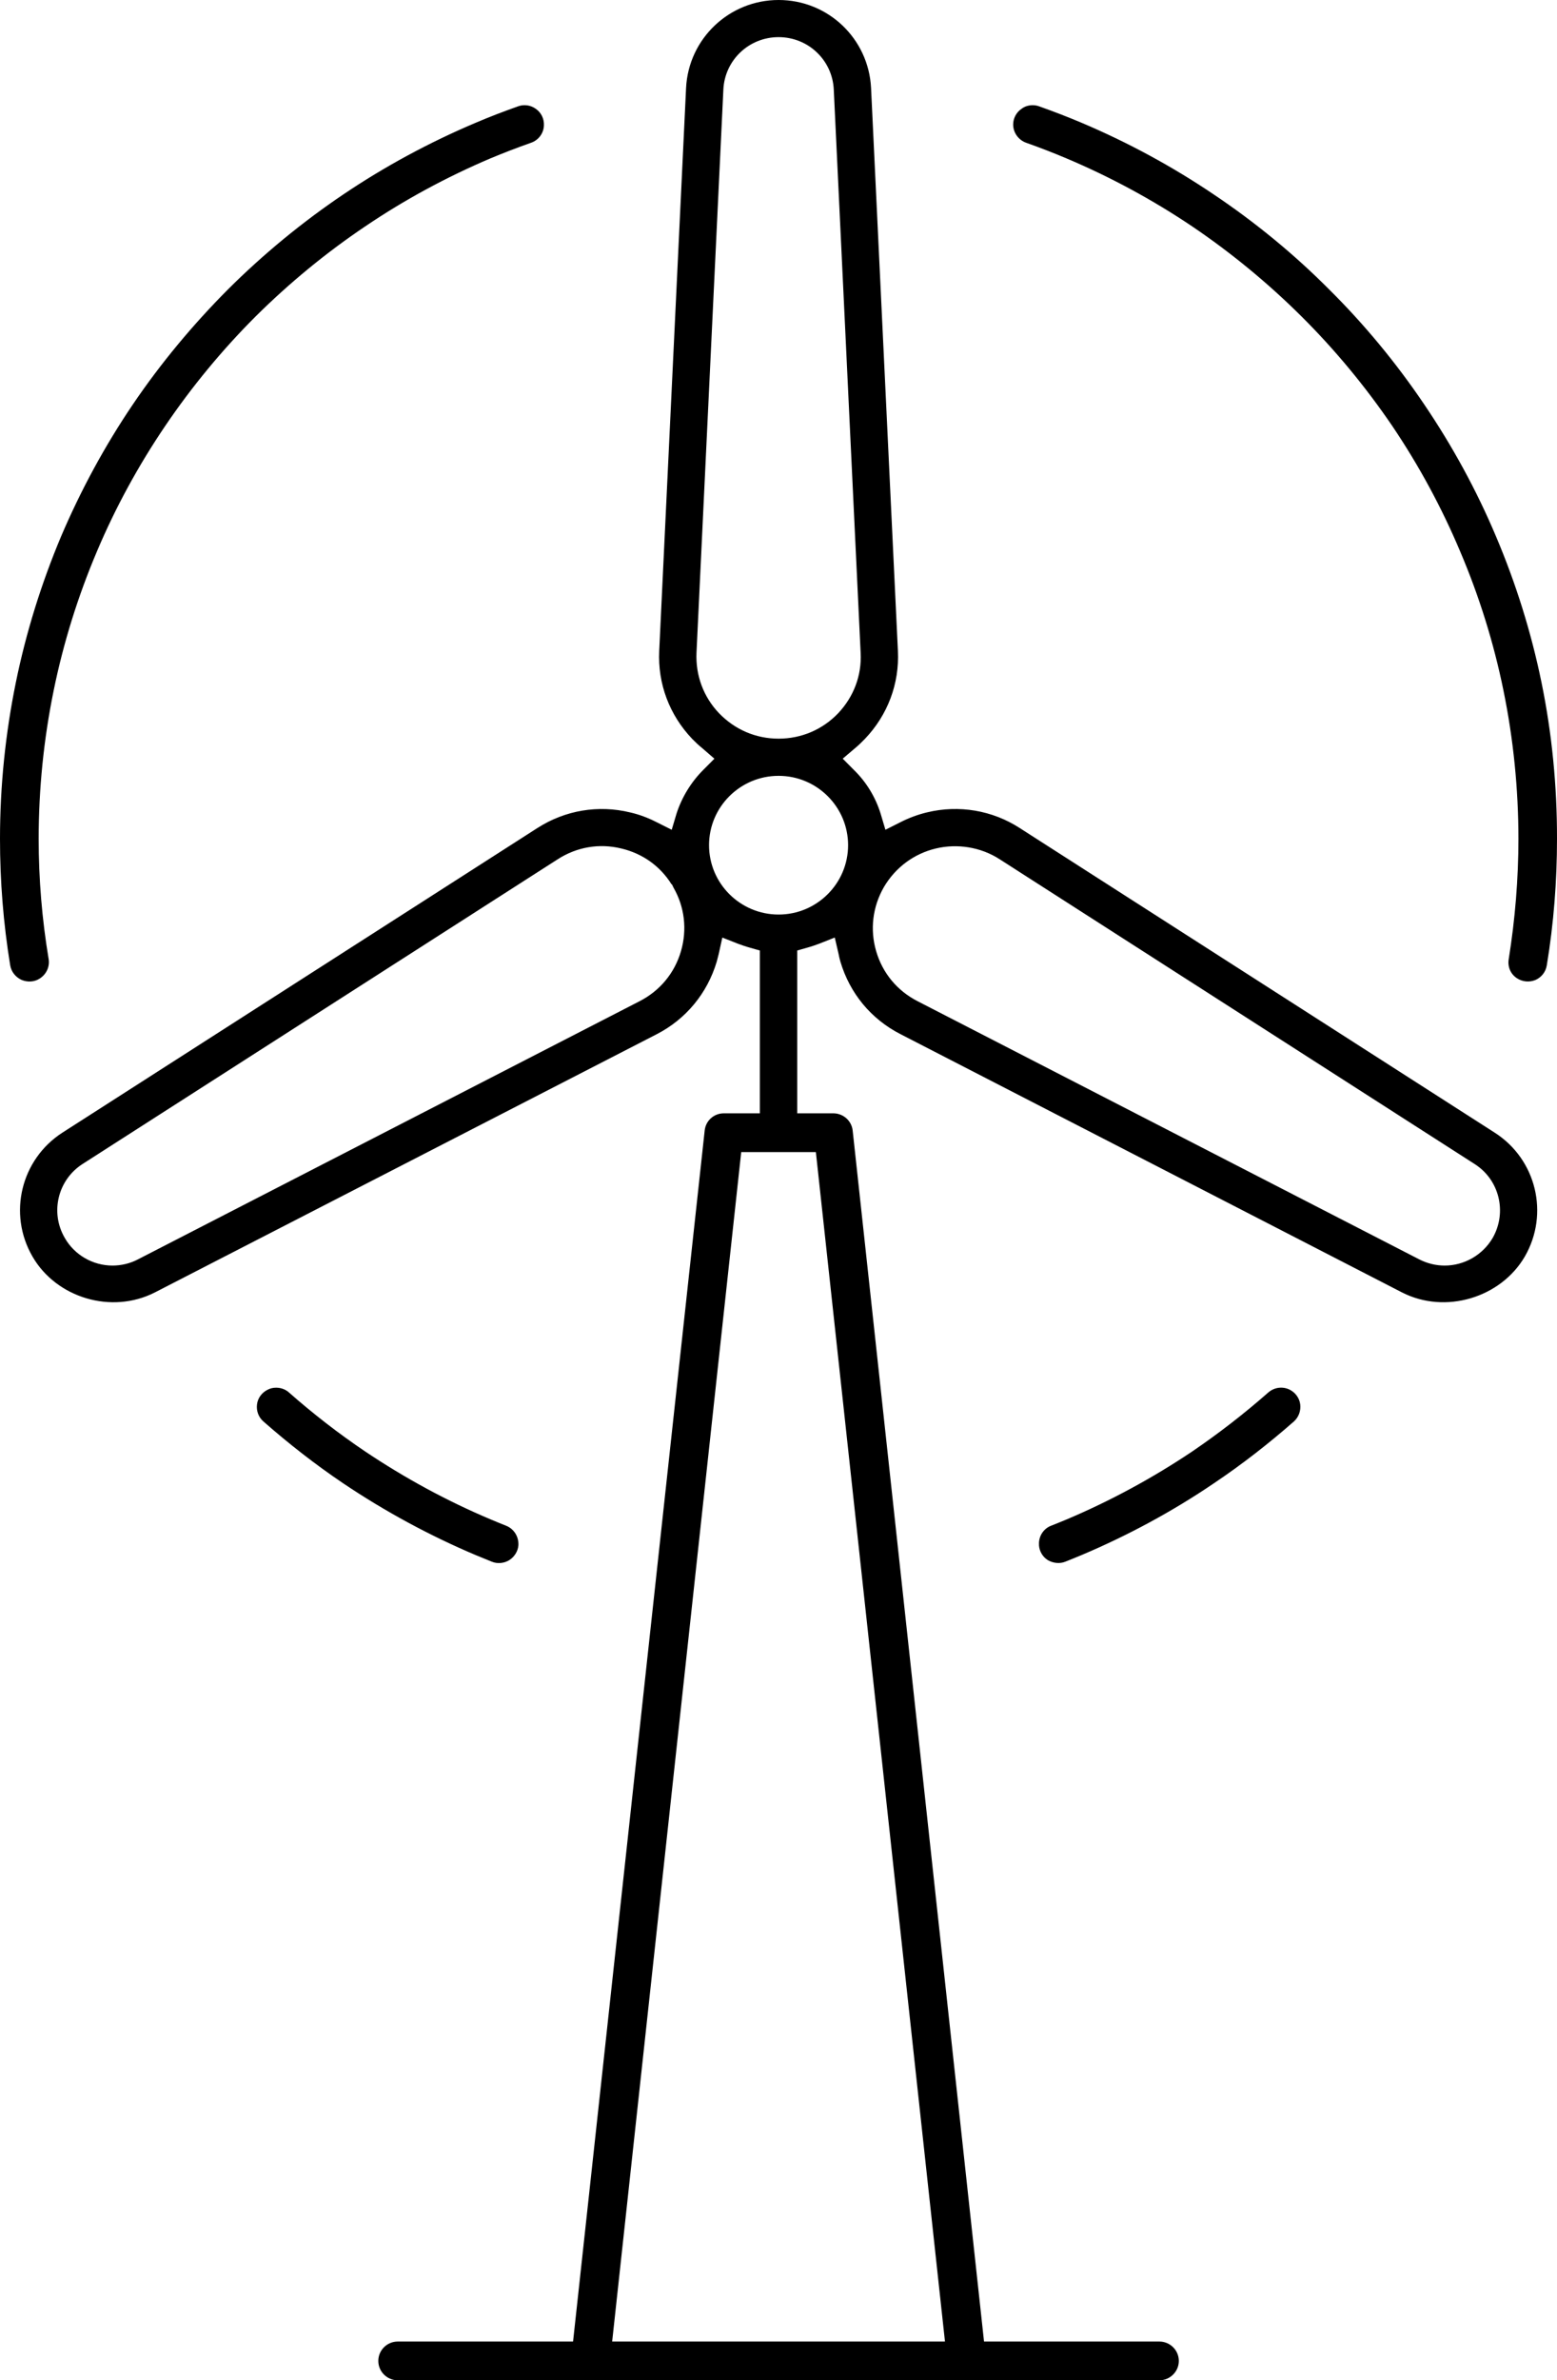 <svg width="36" height="55" viewBox="0 0 36 55" fill="none" xmlns="http://www.w3.org/2000/svg">
<path d="M29.82 32.111C29.655 32.029 29.46 32.057 29.324 32.176C28.763 32.669 28.172 33.126 27.569 33.536C26.647 34.155 25.666 34.684 24.661 35.109C24.543 35.158 24.425 35.207 24.301 35.255C24.123 35.324 24.012 35.503 24.023 35.692V35.713C24.035 35.851 24.111 35.978 24.23 36.051C24.354 36.122 24.508 36.136 24.632 36.085C24.756 36.035 24.886 35.984 25.01 35.931C26.075 35.481 27.109 34.924 28.065 34.275C28.71 33.843 29.331 33.359 29.916 32.846C30.027 32.747 30.081 32.599 30.063 32.45C30.045 32.305 29.951 32.177 29.82 32.111ZM0.918 22.611C1.071 22.515 1.153 22.339 1.125 22.163C0.971 21.241 0.894 20.308 0.894 19.384C0.894 18.227 1.012 17.07 1.243 15.945C1.467 14.85 1.804 13.772 2.241 12.742C2.667 11.734 3.198 10.759 3.819 9.843C4.433 8.937 5.136 8.086 5.905 7.317C6.685 6.543 7.536 5.842 8.44 5.234C9.35 4.617 10.331 4.088 11.341 3.659C11.637 3.536 11.95 3.414 12.281 3.298C12.452 3.237 12.57 3.08 12.576 2.898C12.583 2.748 12.517 2.606 12.393 2.518C12.316 2.462 12.228 2.431 12.127 2.431C12.074 2.431 12.027 2.44 11.979 2.457C11.637 2.578 11.306 2.705 10.998 2.837C9.924 3.291 8.895 3.847 7.937 4.493C6.986 5.135 6.088 5.873 5.272 6.686C4.463 7.498 3.718 8.391 3.073 9.343C2.423 10.302 1.868 11.327 1.413 12.393C0.958 13.475 0.603 14.61 0.367 15.766C0.125 16.949 0 18.166 0 19.384C0 20.353 0.077 21.337 0.236 22.307C0.26 22.453 0.36 22.579 0.496 22.641C0.639 22.702 0.8 22.689 0.918 22.611ZM11.371 36.085C11.502 36.139 11.655 36.123 11.774 36.05C11.892 35.976 11.975 35.847 11.986 35.708C11.998 35.512 11.886 35.327 11.703 35.255C11.585 35.207 11.461 35.158 11.342 35.107C10.338 34.684 9.363 34.155 8.441 33.537C7.832 33.126 7.241 32.669 6.681 32.175C6.604 32.105 6.497 32.065 6.385 32.065C6.314 32.065 6.249 32.08 6.19 32.111C6.054 32.177 5.959 32.305 5.942 32.453C5.924 32.599 5.977 32.747 6.09 32.845C6.675 33.359 7.295 33.843 7.939 34.277C8.902 34.924 9.931 35.481 10.994 35.931C11.123 35.984 11.247 36.035 11.371 36.085ZM35.641 15.766C35.405 14.614 35.05 13.479 34.589 12.393C34.14 11.327 33.579 10.302 32.929 9.343C32.285 8.389 31.546 7.495 30.73 6.686C29.921 5.873 29.022 5.136 28.065 4.494C27.108 3.848 26.08 3.291 25.01 2.838C24.697 2.705 24.366 2.578 24.023 2.456C23.976 2.439 23.928 2.431 23.875 2.431C23.781 2.431 23.692 2.459 23.621 2.513C23.497 2.597 23.426 2.734 23.426 2.878C23.426 3.067 23.55 3.236 23.727 3.299C24.052 3.414 24.366 3.536 24.661 3.661C25.672 4.088 26.652 4.617 27.569 5.234C28.473 5.846 29.324 6.547 30.098 7.317C30.872 8.087 31.575 8.938 32.19 9.841C32.81 10.759 33.336 11.733 33.761 12.742C34.199 13.77 34.536 14.848 34.76 15.945C34.991 17.07 35.108 18.227 35.108 19.384C35.108 20.308 35.031 21.242 34.884 22.161C34.854 22.335 34.925 22.507 35.073 22.603C35.197 22.686 35.362 22.703 35.504 22.643C35.639 22.584 35.74 22.458 35.764 22.306C35.924 21.34 36 20.355 36 19.384C36.002 18.166 35.884 16.949 35.641 15.766ZM34.56 26.172L23.574 19.131C22.942 18.723 22.168 18.593 21.435 18.771C21.228 18.82 21.021 18.896 20.826 18.995L20.472 19.173L20.36 18.797C20.241 18.416 20.029 18.067 19.739 17.786L19.485 17.53L19.763 17.294C19.846 17.225 19.923 17.151 19.999 17.072C20.525 16.521 20.797 15.799 20.761 15.041L20.14 2.03C20.081 0.893 19.148 0 18.002 0C16.861 0 15.921 0.893 15.863 2.03L15.242 15.041C15.206 15.801 15.478 16.521 16.004 17.073C16.081 17.151 16.158 17.225 16.246 17.295L16.518 17.531L16.264 17.786C15.981 18.068 15.767 18.417 15.643 18.797L15.531 19.173L15.176 18.995C14.981 18.896 14.78 18.82 14.573 18.773C13.834 18.592 13.066 18.723 12.428 19.131L1.442 26.172C0.485 26.789 0.178 28.047 0.751 29.034C1.301 29.988 2.577 30.376 3.582 29.863L15.188 23.895C15.862 23.547 16.352 22.953 16.571 22.224C16.588 22.163 16.601 22.103 16.618 22.042L16.701 21.664L17.062 21.806C17.15 21.838 17.239 21.87 17.327 21.894L17.569 21.963V25.725H16.736C16.506 25.725 16.316 25.896 16.293 26.124L13.25 54.105H9.196C8.948 54.105 8.747 54.306 8.747 54.553C8.747 54.798 8.948 55 9.196 55H26.806C27.054 55 27.256 54.798 27.256 54.553C27.256 54.306 27.054 54.105 26.806 54.105H22.752L19.715 26.124C19.691 25.896 19.496 25.725 19.266 25.725H18.433V21.963L18.675 21.894C18.763 21.87 18.852 21.838 18.941 21.806L19.301 21.663L19.389 22.042C19.401 22.102 19.413 22.161 19.431 22.22C19.649 22.953 20.139 23.547 20.819 23.895L32.419 29.865C33.418 30.374 34.7 29.988 35.256 29.034C35.825 28.047 35.523 26.789 34.56 26.172ZM15.744 21.982C15.597 22.484 15.26 22.891 14.793 23.132L3.187 29.101C3.01 29.194 2.803 29.243 2.602 29.243C2.147 29.243 1.721 28.998 1.497 28.603C1.154 28.014 1.337 27.262 1.91 26.895L12.896 19.854C13.333 19.573 13.853 19.48 14.367 19.606C14.858 19.722 15.266 20.015 15.526 20.432L15.538 20.438L15.574 20.513C15.827 20.952 15.892 21.479 15.744 21.982ZM16.104 15.082L16.725 2.074C16.755 1.391 17.316 0.858 18.002 0.858C18.687 0.858 19.248 1.391 19.278 2.072L19.899 15.082C19.928 15.605 19.738 16.102 19.379 16.481C19.018 16.859 18.528 17.068 18.002 17.068C17.475 17.068 16.991 16.859 16.625 16.48C16.264 16.102 16.081 15.605 16.104 15.082ZM18.864 26.621L21.849 54.105H14.154L17.138 26.621H18.864ZM18.002 21.132C17.115 21.132 16.394 20.413 16.394 19.529C16.394 18.645 17.115 17.927 18.002 17.927C18.888 17.927 19.609 18.645 19.609 19.529C19.609 20.413 18.888 21.132 18.002 21.132ZM34.513 28.604C34.282 28.998 33.857 29.243 33.402 29.243C33.201 29.243 33 29.194 32.817 29.101L21.211 23.132C20.744 22.892 20.407 22.485 20.259 21.982C20.111 21.479 20.176 20.952 20.436 20.499C20.702 20.046 21.128 19.728 21.636 19.606C22.132 19.487 22.677 19.572 23.113 19.854L34.093 26.895C34.672 27.262 34.849 28.014 34.513 28.604Z" fill="black"/>
</svg>
